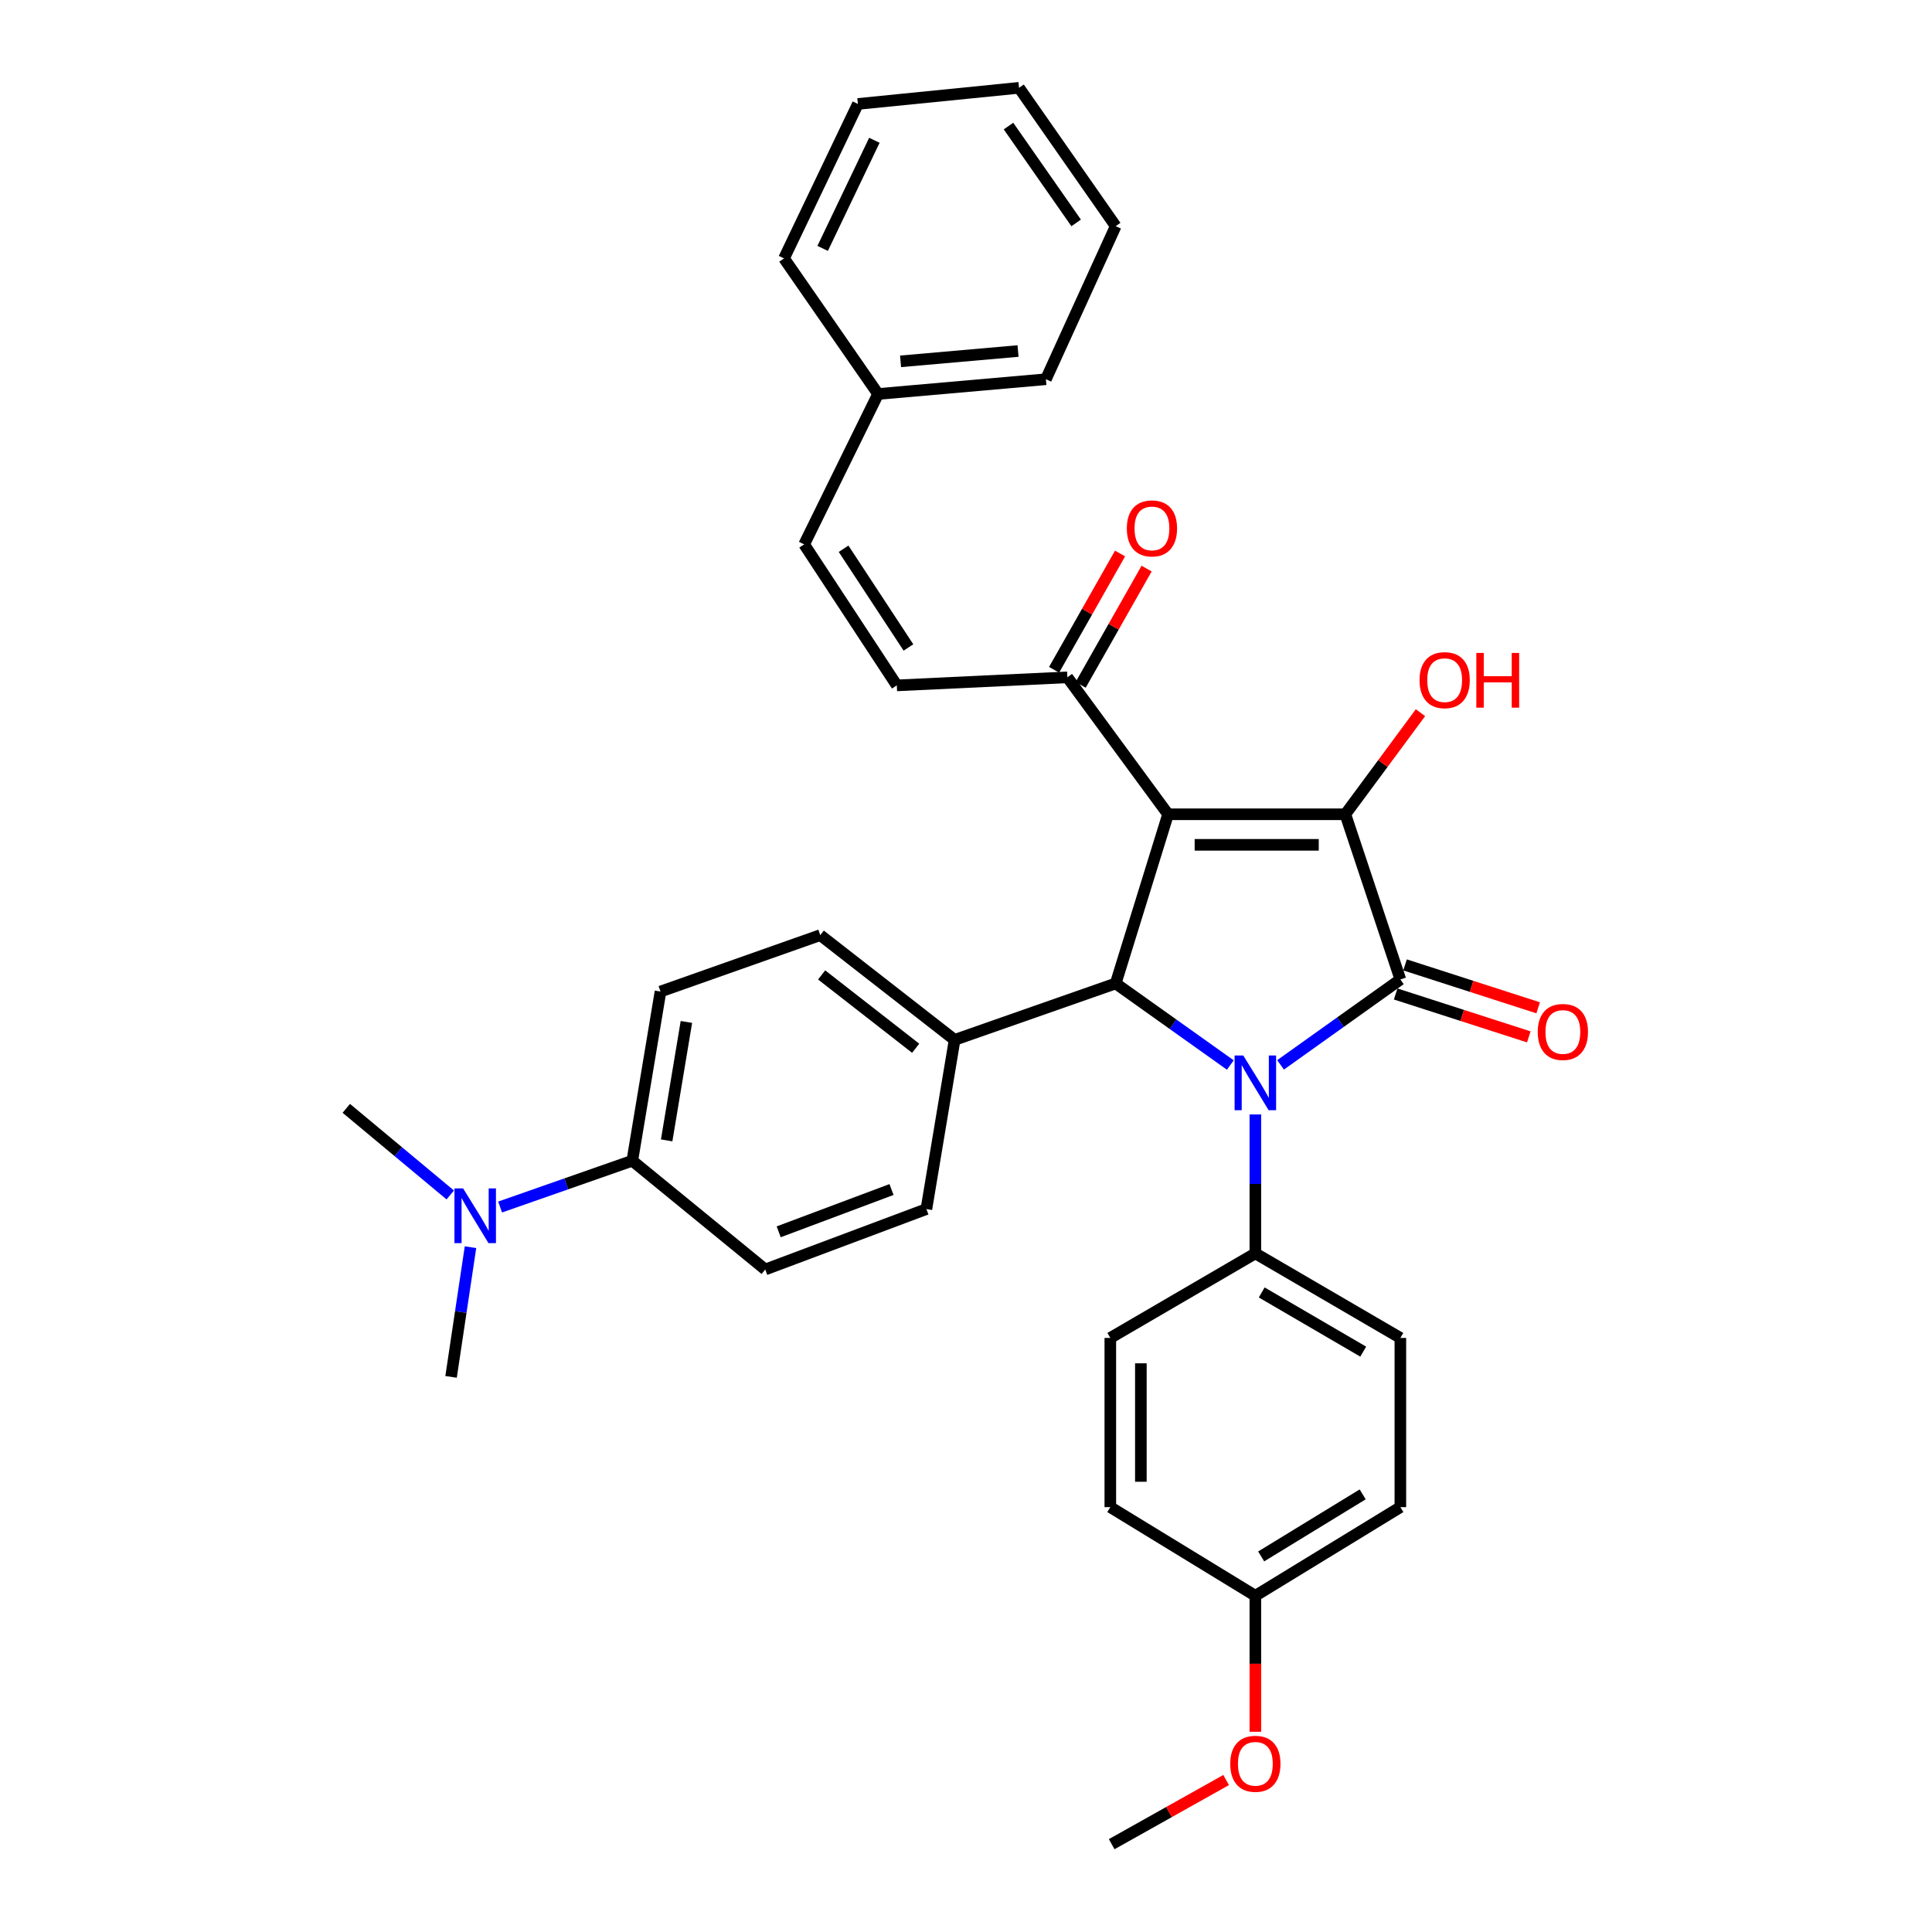 <?xml version='1.0' encoding='iso-8859-1'?>
<svg version='1.1' baseProfile='full'
              xmlns='http://www.w3.org/2000/svg'
                      xmlns:rdkit='http://www.rdkit.org/xml'
                      xmlns:xlink='http://www.w3.org/1999/xlink'
                  xml:space='preserve'
width='1000px' height='1000px' viewBox='0 0 1000 1000'>
<!-- END OF HEADER -->
<rect style='opacity:1.0;fill:#FFFFFF;stroke:none' width='1000' height='1000' x='0' y='0'> </rect>
<path class='bond-2' d='M 604.591,421.467 L 696.345,421.467' style='fill:none;fill-rule:evenodd;stroke:#000000;stroke-width:6px;stroke-linecap:butt;stroke-linejoin:miter;stroke-opacity:1' />
<path class='bond-2' d='M 618.354,437.279 L 682.582,437.279' style='fill:none;fill-rule:evenodd;stroke:#000000;stroke-width:6px;stroke-linecap:butt;stroke-linejoin:miter;stroke-opacity:1' />
<path class='bond-3' d='M 604.591,421.467 L 577.482,509.03' style='fill:none;fill-rule:evenodd;stroke:#000000;stroke-width:6px;stroke-linecap:butt;stroke-linejoin:miter;stroke-opacity:1' />
<path class='bond-4' d='M 604.591,421.467 L 552.473,350.584' style='fill:none;fill-rule:evenodd;stroke:#000000;stroke-width:6px;stroke-linecap:butt;stroke-linejoin:miter;stroke-opacity:1' />
<path class='bond-0' d='M 636.812,551.251 L 607.147,530.141' style='fill:none;fill-rule:evenodd;stroke:#0000FF;stroke-width:6px;stroke-linecap:butt;stroke-linejoin:miter;stroke-opacity:1' />
<path class='bond-0' d='M 607.147,530.141 L 577.482,509.03' style='fill:none;fill-rule:evenodd;stroke:#000000;stroke-width:6px;stroke-linecap:butt;stroke-linejoin:miter;stroke-opacity:1' />
<path class='bond-5' d='M 649.77,576.839 L 649.77,612.794' style='fill:none;fill-rule:evenodd;stroke:#0000FF;stroke-width:6px;stroke-linecap:butt;stroke-linejoin:miter;stroke-opacity:1' />
<path class='bond-5' d='M 649.77,612.794 L 649.77,648.748' style='fill:none;fill-rule:evenodd;stroke:#000000;stroke-width:6px;stroke-linecap:butt;stroke-linejoin:miter;stroke-opacity:1' />
<path class='bond-33' d='M 662.814,551.172 L 693.82,529.064' style='fill:none;fill-rule:evenodd;stroke:#0000FF;stroke-width:6px;stroke-linecap:butt;stroke-linejoin:miter;stroke-opacity:1' />
<path class='bond-33' d='M 693.82,529.064 L 724.825,506.957' style='fill:none;fill-rule:evenodd;stroke:#000000;stroke-width:6px;stroke-linecap:butt;stroke-linejoin:miter;stroke-opacity:1' />
<path class='bond-1' d='M 724.825,506.957 L 696.345,421.467' style='fill:none;fill-rule:evenodd;stroke:#000000;stroke-width:6px;stroke-linecap:butt;stroke-linejoin:miter;stroke-opacity:1' />
<path class='bond-8' d='M 722.399,514.482 L 756.851,525.586' style='fill:none;fill-rule:evenodd;stroke:#000000;stroke-width:6px;stroke-linecap:butt;stroke-linejoin:miter;stroke-opacity:1' />
<path class='bond-8' d='M 756.851,525.586 L 791.302,536.689' style='fill:none;fill-rule:evenodd;stroke:#FF0000;stroke-width:6px;stroke-linecap:butt;stroke-linejoin:miter;stroke-opacity:1' />
<path class='bond-8' d='M 727.25,499.432 L 761.701,510.536' style='fill:none;fill-rule:evenodd;stroke:#000000;stroke-width:6px;stroke-linecap:butt;stroke-linejoin:miter;stroke-opacity:1' />
<path class='bond-8' d='M 761.701,510.536 L 796.152,521.64' style='fill:none;fill-rule:evenodd;stroke:#FF0000;stroke-width:6px;stroke-linecap:butt;stroke-linejoin:miter;stroke-opacity:1' />
<path class='bond-12' d='M 696.345,421.467 L 715.791,395.176' style='fill:none;fill-rule:evenodd;stroke:#000000;stroke-width:6px;stroke-linecap:butt;stroke-linejoin:miter;stroke-opacity:1' />
<path class='bond-12' d='M 715.791,395.176 L 735.237,368.885' style='fill:none;fill-rule:evenodd;stroke:#FF0000;stroke-width:6px;stroke-linecap:butt;stroke-linejoin:miter;stroke-opacity:1' />
<path class='bond-7' d='M 577.482,509.03 L 494.108,538.239' style='fill:none;fill-rule:evenodd;stroke:#000000;stroke-width:6px;stroke-linecap:butt;stroke-linejoin:miter;stroke-opacity:1' />
<path class='bond-6' d='M 552.473,350.584 L 464.188,354.757' style='fill:none;fill-rule:evenodd;stroke:#000000;stroke-width:6px;stroke-linecap:butt;stroke-linejoin:miter;stroke-opacity:1' />
<path class='bond-13' d='M 559.349,354.485 L 576.42,324.393' style='fill:none;fill-rule:evenodd;stroke:#000000;stroke-width:6px;stroke-linecap:butt;stroke-linejoin:miter;stroke-opacity:1' />
<path class='bond-13' d='M 576.42,324.393 L 593.491,294.3' style='fill:none;fill-rule:evenodd;stroke:#FF0000;stroke-width:6px;stroke-linecap:butt;stroke-linejoin:miter;stroke-opacity:1' />
<path class='bond-13' d='M 545.596,346.683 L 562.667,316.591' style='fill:none;fill-rule:evenodd;stroke:#000000;stroke-width:6px;stroke-linecap:butt;stroke-linejoin:miter;stroke-opacity:1' />
<path class='bond-13' d='M 562.667,316.591 L 579.738,286.498' style='fill:none;fill-rule:evenodd;stroke:#FF0000;stroke-width:6px;stroke-linecap:butt;stroke-linejoin:miter;stroke-opacity:1' />
<path class='bond-18' d='M 649.77,648.748 L 724.825,692.512' style='fill:none;fill-rule:evenodd;stroke:#000000;stroke-width:6px;stroke-linecap:butt;stroke-linejoin:miter;stroke-opacity:1' />
<path class='bond-18' d='M 653.063,668.972 L 705.602,699.607' style='fill:none;fill-rule:evenodd;stroke:#000000;stroke-width:6px;stroke-linecap:butt;stroke-linejoin:miter;stroke-opacity:1' />
<path class='bond-19' d='M 649.77,648.748 L 574.698,692.512' style='fill:none;fill-rule:evenodd;stroke:#000000;stroke-width:6px;stroke-linecap:butt;stroke-linejoin:miter;stroke-opacity:1' />
<path class='bond-9' d='M 464.188,354.757 L 416.234,281.767' style='fill:none;fill-rule:evenodd;stroke:#000000;stroke-width:6px;stroke-linecap:butt;stroke-linejoin:miter;stroke-opacity:1' />
<path class='bond-9' d='M 470.21,335.126 L 436.642,284.033' style='fill:none;fill-rule:evenodd;stroke:#000000;stroke-width:6px;stroke-linecap:butt;stroke-linejoin:miter;stroke-opacity:1' />
<path class='bond-14' d='M 494.108,538.239 L 479.5,625.812' style='fill:none;fill-rule:evenodd;stroke:#000000;stroke-width:6px;stroke-linecap:butt;stroke-linejoin:miter;stroke-opacity:1' />
<path class='bond-15' d='M 494.108,538.239 L 424.57,484.021' style='fill:none;fill-rule:evenodd;stroke:#000000;stroke-width:6px;stroke-linecap:butt;stroke-linejoin:miter;stroke-opacity:1' />
<path class='bond-15' d='M 473.955,542.576 L 425.279,504.623' style='fill:none;fill-rule:evenodd;stroke:#000000;stroke-width:6px;stroke-linecap:butt;stroke-linejoin:miter;stroke-opacity:1' />
<path class='bond-20' d='M 416.234,281.767 L 454.49,203.927' style='fill:none;fill-rule:evenodd;stroke:#000000;stroke-width:6px;stroke-linecap:butt;stroke-linejoin:miter;stroke-opacity:1' />
<path class='bond-10' d='M 327.273,600.793 L 341.873,513.221' style='fill:none;fill-rule:evenodd;stroke:#000000;stroke-width:6px;stroke-linecap:butt;stroke-linejoin:miter;stroke-opacity:1' />
<path class='bond-10' d='M 345.06,590.258 L 355.28,528.957' style='fill:none;fill-rule:evenodd;stroke:#000000;stroke-width:6px;stroke-linecap:butt;stroke-linejoin:miter;stroke-opacity:1' />
<path class='bond-11' d='M 327.273,600.793 L 293.065,612.775' style='fill:none;fill-rule:evenodd;stroke:#000000;stroke-width:6px;stroke-linecap:butt;stroke-linejoin:miter;stroke-opacity:1' />
<path class='bond-11' d='M 293.065,612.775 L 258.858,624.757' style='fill:none;fill-rule:evenodd;stroke:#0000FF;stroke-width:6px;stroke-linecap:butt;stroke-linejoin:miter;stroke-opacity:1' />
<path class='bond-34' d='M 327.273,600.793 L 396.091,657.085' style='fill:none;fill-rule:evenodd;stroke:#000000;stroke-width:6px;stroke-linecap:butt;stroke-linejoin:miter;stroke-opacity:1' />
<path class='bond-25' d='M 243.527,645.541 L 238.5,679.107' style='fill:none;fill-rule:evenodd;stroke:#0000FF;stroke-width:6px;stroke-linecap:butt;stroke-linejoin:miter;stroke-opacity:1' />
<path class='bond-25' d='M 238.5,679.107 L 233.472,712.673' style='fill:none;fill-rule:evenodd;stroke:#000000;stroke-width:6px;stroke-linecap:butt;stroke-linejoin:miter;stroke-opacity:1' />
<path class='bond-26' d='M 233.053,618.514 L 206.149,596.095' style='fill:none;fill-rule:evenodd;stroke:#0000FF;stroke-width:6px;stroke-linecap:butt;stroke-linejoin:miter;stroke-opacity:1' />
<path class='bond-26' d='M 206.149,596.095 L 179.245,573.676' style='fill:none;fill-rule:evenodd;stroke:#000000;stroke-width:6px;stroke-linecap:butt;stroke-linejoin:miter;stroke-opacity:1' />
<path class='bond-17' d='M 479.5,625.812 L 396.091,657.085' style='fill:none;fill-rule:evenodd;stroke:#000000;stroke-width:6px;stroke-linecap:butt;stroke-linejoin:miter;stroke-opacity:1' />
<path class='bond-17' d='M 461.437,615.697 L 403.051,637.588' style='fill:none;fill-rule:evenodd;stroke:#000000;stroke-width:6px;stroke-linecap:butt;stroke-linejoin:miter;stroke-opacity:1' />
<path class='bond-16' d='M 424.57,484.021 L 341.873,513.221' style='fill:none;fill-rule:evenodd;stroke:#000000;stroke-width:6px;stroke-linecap:butt;stroke-linejoin:miter;stroke-opacity:1' />
<path class='bond-22' d='M 724.825,692.512 L 724.825,780.094' style='fill:none;fill-rule:evenodd;stroke:#000000;stroke-width:6px;stroke-linecap:butt;stroke-linejoin:miter;stroke-opacity:1' />
<path class='bond-23' d='M 574.698,692.512 L 574.698,780.094' style='fill:none;fill-rule:evenodd;stroke:#000000;stroke-width:6px;stroke-linecap:butt;stroke-linejoin:miter;stroke-opacity:1' />
<path class='bond-23' d='M 590.51,705.65 L 590.51,766.957' style='fill:none;fill-rule:evenodd;stroke:#000000;stroke-width:6px;stroke-linecap:butt;stroke-linejoin:miter;stroke-opacity:1' />
<path class='bond-27' d='M 454.49,203.927 L 541.352,196.293' style='fill:none;fill-rule:evenodd;stroke:#000000;stroke-width:6px;stroke-linecap:butt;stroke-linejoin:miter;stroke-opacity:1' />
<path class='bond-27' d='M 466.135,187.031 L 526.938,181.687' style='fill:none;fill-rule:evenodd;stroke:#000000;stroke-width:6px;stroke-linecap:butt;stroke-linejoin:miter;stroke-opacity:1' />
<path class='bond-28' d='M 454.49,203.927 L 405.807,133.739' style='fill:none;fill-rule:evenodd;stroke:#000000;stroke-width:6px;stroke-linecap:butt;stroke-linejoin:miter;stroke-opacity:1' />
<path class='bond-21' d='M 649.77,825.975 L 574.698,780.094' style='fill:none;fill-rule:evenodd;stroke:#000000;stroke-width:6px;stroke-linecap:butt;stroke-linejoin:miter;stroke-opacity:1' />
<path class='bond-24' d='M 649.77,825.975 L 649.77,861.169' style='fill:none;fill-rule:evenodd;stroke:#000000;stroke-width:6px;stroke-linecap:butt;stroke-linejoin:miter;stroke-opacity:1' />
<path class='bond-24' d='M 649.77,861.169 L 649.77,896.362' style='fill:none;fill-rule:evenodd;stroke:#FF0000;stroke-width:6px;stroke-linecap:butt;stroke-linejoin:miter;stroke-opacity:1' />
<path class='bond-35' d='M 649.77,825.975 L 724.825,780.094' style='fill:none;fill-rule:evenodd;stroke:#000000;stroke-width:6px;stroke-linecap:butt;stroke-linejoin:miter;stroke-opacity:1' />
<path class='bond-35' d='M 652.781,805.602 L 705.319,773.485' style='fill:none;fill-rule:evenodd;stroke:#000000;stroke-width:6px;stroke-linecap:butt;stroke-linejoin:miter;stroke-opacity:1' />
<path class='bond-29' d='M 634.639,921.338 L 605.024,937.942' style='fill:none;fill-rule:evenodd;stroke:#FF0000;stroke-width:6px;stroke-linecap:butt;stroke-linejoin:miter;stroke-opacity:1' />
<path class='bond-29' d='M 605.024,937.942 L 575.409,954.545' style='fill:none;fill-rule:evenodd;stroke:#000000;stroke-width:6px;stroke-linecap:butt;stroke-linejoin:miter;stroke-opacity:1' />
<path class='bond-30' d='M 541.352,196.293 L 577.482,117.066' style='fill:none;fill-rule:evenodd;stroke:#000000;stroke-width:6px;stroke-linecap:butt;stroke-linejoin:miter;stroke-opacity:1' />
<path class='bond-31' d='M 405.807,133.739 L 444.046,53.8' style='fill:none;fill-rule:evenodd;stroke:#000000;stroke-width:6px;stroke-linecap:butt;stroke-linejoin:miter;stroke-opacity:1' />
<path class='bond-31' d='M 425.807,128.571 L 452.574,72.614' style='fill:none;fill-rule:evenodd;stroke:#000000;stroke-width:6px;stroke-linecap:butt;stroke-linejoin:miter;stroke-opacity:1' />
<path class='bond-36' d='M 577.482,117.066 L 527.454,45.455' style='fill:none;fill-rule:evenodd;stroke:#000000;stroke-width:6px;stroke-linecap:butt;stroke-linejoin:miter;stroke-opacity:1' />
<path class='bond-36' d='M 557.016,115.38 L 521.996,65.252' style='fill:none;fill-rule:evenodd;stroke:#000000;stroke-width:6px;stroke-linecap:butt;stroke-linejoin:miter;stroke-opacity:1' />
<path class='bond-32' d='M 444.046,53.8 L 527.454,45.455' style='fill:none;fill-rule:evenodd;stroke:#000000;stroke-width:6px;stroke-linecap:butt;stroke-linejoin:miter;stroke-opacity:1' />
<path  class='atom-1' d='M 643.51 546.313
L 652.79 561.313
Q 653.71 562.793, 655.19 565.473
Q 656.67 568.153, 656.75 568.313
L 656.75 546.313
L 660.51 546.313
L 660.51 574.633
L 656.63 574.633
L 646.67 558.233
Q 645.51 556.313, 644.27 554.113
Q 643.07 551.913, 642.71 551.233
L 642.71 574.633
L 639.03 574.633
L 639.03 546.313
L 643.51 546.313
' fill='#0000FF'/>
<path  class='atom-9' d='M 795.936 534.146
Q 795.936 527.346, 799.296 523.546
Q 802.656 519.746, 808.936 519.746
Q 815.216 519.746, 818.576 523.546
Q 821.936 527.346, 821.936 534.146
Q 821.936 541.026, 818.536 544.946
Q 815.136 548.826, 808.936 548.826
Q 802.696 548.826, 799.296 544.946
Q 795.936 541.066, 795.936 534.146
M 808.936 545.626
Q 813.256 545.626, 815.576 542.746
Q 817.936 539.826, 817.936 534.146
Q 817.936 528.586, 815.576 525.786
Q 813.256 522.946, 808.936 522.946
Q 804.616 522.946, 802.256 525.746
Q 799.936 528.546, 799.936 534.146
Q 799.936 539.866, 802.256 542.746
Q 804.616 545.626, 808.936 545.626
' fill='#FF0000'/>
<path  class='atom-12' d='M 239.704 615.113
L 248.984 630.113
Q 249.904 631.593, 251.384 634.273
Q 252.864 636.953, 252.944 637.113
L 252.944 615.113
L 256.704 615.113
L 256.704 643.433
L 252.824 643.433
L 242.864 627.033
Q 241.704 625.113, 240.464 622.913
Q 239.264 620.713, 238.904 620.033
L 238.904 643.433
L 235.224 643.433
L 235.224 615.113
L 239.704 615.113
' fill='#0000FF'/>
<path  class='atom-13' d='M 734.752 352.044
Q 734.752 345.244, 738.112 341.444
Q 741.472 337.644, 747.752 337.644
Q 754.032 337.644, 757.392 341.444
Q 760.752 345.244, 760.752 352.044
Q 760.752 358.924, 757.352 362.844
Q 753.952 366.724, 747.752 366.724
Q 741.512 366.724, 738.112 362.844
Q 734.752 358.964, 734.752 352.044
M 747.752 363.524
Q 752.072 363.524, 754.392 360.644
Q 756.752 357.724, 756.752 352.044
Q 756.752 346.484, 754.392 343.684
Q 752.072 340.844, 747.752 340.844
Q 743.432 340.844, 741.072 343.644
Q 738.752 346.444, 738.752 352.044
Q 738.752 357.764, 741.072 360.644
Q 743.432 363.524, 747.752 363.524
' fill='#FF0000'/>
<path  class='atom-13' d='M 764.152 337.964
L 767.992 337.964
L 767.992 350.004
L 782.472 350.004
L 782.472 337.964
L 786.312 337.964
L 786.312 366.284
L 782.472 366.284
L 782.472 353.204
L 767.992 353.204
L 767.992 366.284
L 764.152 366.284
L 764.152 337.964
' fill='#FF0000'/>
<path  class='atom-14' d='M 583.246 273.501
Q 583.246 266.701, 586.606 262.901
Q 589.966 259.101, 596.246 259.101
Q 602.526 259.101, 605.886 262.901
Q 609.246 266.701, 609.246 273.501
Q 609.246 280.381, 605.846 284.301
Q 602.446 288.181, 596.246 288.181
Q 590.006 288.181, 586.606 284.301
Q 583.246 280.421, 583.246 273.501
M 596.246 284.981
Q 600.566 284.981, 602.886 282.101
Q 605.246 279.181, 605.246 273.501
Q 605.246 267.941, 602.886 265.141
Q 600.566 262.301, 596.246 262.301
Q 591.926 262.301, 589.566 265.101
Q 587.246 267.901, 587.246 273.501
Q 587.246 279.221, 589.566 282.101
Q 591.926 284.981, 596.246 284.981
' fill='#FF0000'/>
<path  class='atom-25' d='M 636.77 912.934
Q 636.77 906.134, 640.13 902.334
Q 643.49 898.534, 649.77 898.534
Q 656.05 898.534, 659.41 902.334
Q 662.77 906.134, 662.77 912.934
Q 662.77 919.814, 659.37 923.734
Q 655.97 927.614, 649.77 927.614
Q 643.53 927.614, 640.13 923.734
Q 636.77 919.854, 636.77 912.934
M 649.77 924.414
Q 654.09 924.414, 656.41 921.534
Q 658.77 918.614, 658.77 912.934
Q 658.77 907.374, 656.41 904.574
Q 654.09 901.734, 649.77 901.734
Q 645.45 901.734, 643.09 904.534
Q 640.77 907.334, 640.77 912.934
Q 640.77 918.654, 643.09 921.534
Q 645.45 924.414, 649.77 924.414
' fill='#FF0000'/>
</svg>
